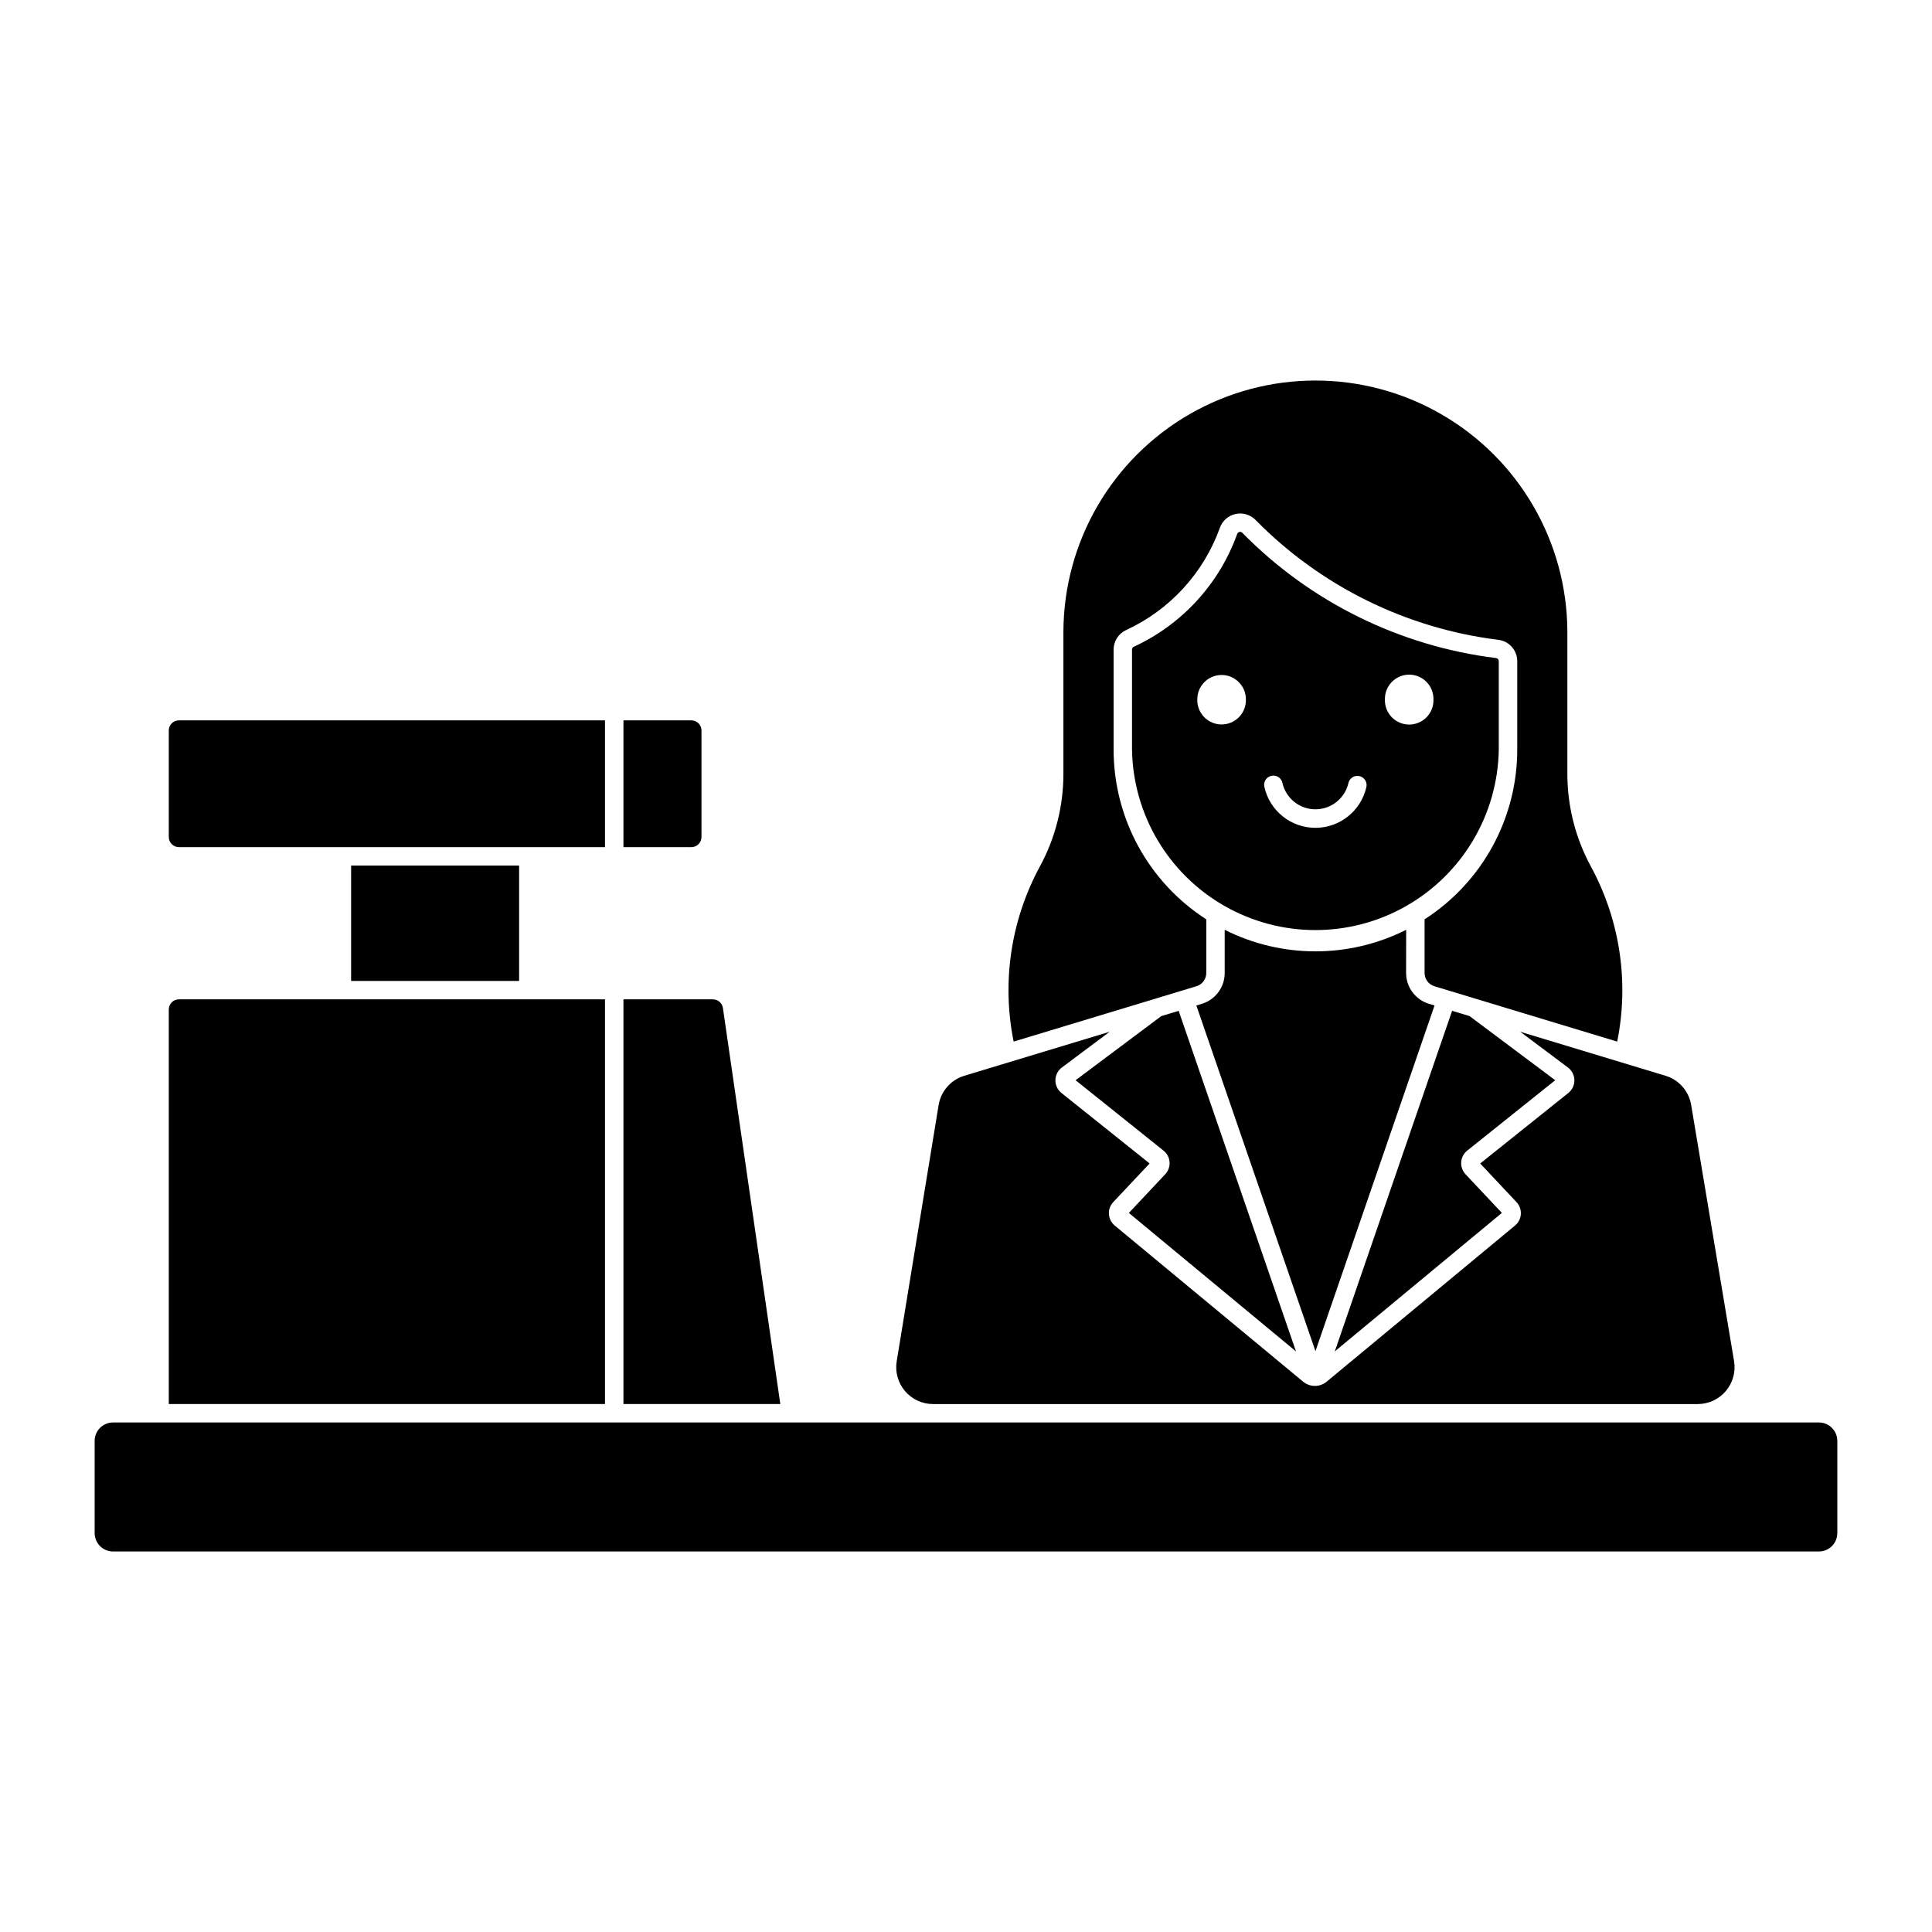 <?xml version="1.0" encoding="UTF-8"?>
<!-- Uploaded to: SVG Repo, www.svgrepo.com, Generator: SVG Repo Mixer Tools -->
<svg fill="#000000" width="800px" height="800px" version="1.1" viewBox="144 144 512 512" xmlns="http://www.w3.org/2000/svg">
 <g>
  <path d="m472.57 284.95c-0.32 0.031-0.594 0.246-0.699 0.551-4.758 13.238-14.637 24.012-27.414 29.898-0.285 0.137-0.465 0.43-0.461 0.746v26.492-0.004c0.27 17.184 9.59 32.945 24.516 41.461 14.926 8.516 33.238 8.516 48.164 0s24.246-24.277 24.516-41.461v-23.418c0-0.414-0.309-0.77-0.719-0.824-25.516-3.148-49.215-14.848-67.238-33.184-0.172-0.188-0.422-0.281-0.676-0.258zm44.867 37.84c1.738-0.004 3.406 0.695 4.617 1.941 1.215 1.246 1.875 2.926 1.828 4.664 0.051 1.738-0.605 3.422-1.816 4.672-1.215 1.246-2.879 1.949-4.617 1.949-1.738 0-3.406-0.703-4.617-1.949-1.211-1.25-1.867-2.934-1.816-4.672-0.047-1.734 0.609-3.414 1.82-4.656 1.207-1.246 2.867-1.949 4.602-1.949zm-49.816 0.094v-0.004c1.742-0.031 3.422 0.645 4.656 1.875 1.234 1.227 1.918 2.902 1.898 4.641 0.043 1.734-0.621 3.414-1.832 4.652-1.211 1.242-2.871 1.941-4.606 1.941s-3.398-0.699-4.609-1.941c-1.211-1.238-1.871-2.918-1.832-4.652-0.043-3.539 2.785-6.449 6.324-6.516zm13.703 26.656c1.191-0.066 2.258 0.738 2.519 1.902 0.91 4.106 4.551 7.031 8.758 7.031 4.211 0 7.852-2.926 8.762-7.031 0.328-1.27 1.602-2.047 2.883-1.77 1.277 0.281 2.109 1.52 1.879 2.809-1.387 6.363-7.019 10.902-13.531 10.902-6.512 0-12.145-4.539-13.535-10.902-0.145-0.699 0.02-1.426 0.457-1.992 0.434-0.566 1.094-0.914 1.809-0.949z"/>
  <path d="m476.73 281.79c-1.375-1.402-3.375-2-5.293-1.578-1.922 0.418-3.488 1.797-4.152 3.648-4.316 12.004-13.273 21.773-24.859 27.117-2.019 0.934-3.312 2.957-3.309 5.18v26.488c0 18.195 9.25 35.141 24.555 44.984v14.23c0 1.609-1.059 3.035-2.602 3.5l-48.445 14.672v0.004c-3.195-15.812-0.734-32.242 6.957-46.418 4.09-7.531 6.231-15.961 6.231-24.527v-37.73c0.094-23.797 12.844-45.742 33.465-57.613 20.621-11.871 46.004-11.871 66.625 0 20.625 11.871 33.371 33.816 33.465 57.613v37.73c0 8.566 2.144 16.996 6.231 24.527 7.699 14.176 10.168 30.605 6.977 46.418l-48.445-14.672v-0.004c-1.543-0.465-2.602-1.891-2.602-3.5v-14.23c15.305-9.844 24.555-26.789 24.555-44.984v-23.426c0-2.879-2.148-5.309-5.008-5.66-24.418-3.019-47.098-14.219-64.344-31.77z"/>
  <path d="m304.33 368.5h-112.92c-1.48-0.004-2.68-1.203-2.68-2.684v-28.23c0-1.48 1.199-2.68 2.68-2.684h112.92z"/>
  <path d="m281.57 403.96h-44.523v-30.578h44.523z"/>
  <path d="m173.96 520.97c-2.695 0.004-4.875 2.188-4.875 4.879v24.43c0 2.695 2.18 4.879 4.875 4.883h452.07c2.691-0.004 4.875-2.188 4.875-4.883v-24.43c0-2.691-2.184-4.875-4.875-4.879z"/>
  <path d="m304.33 408.84v107.24h-115.6v-104.56c0-1.48 1.199-2.68 2.68-2.684z"/>
  <path d="m309.22 368.5h17.984c0.715 0.004 1.398-0.277 1.906-0.781 0.504-0.504 0.789-1.191 0.789-1.902v-28.23c0-0.711-0.285-1.398-0.789-1.902-0.508-0.504-1.191-0.785-1.906-0.781h-17.984z"/>
  <path d="m603.55 504.75c0.465 2.828-0.34 5.719-2.195 7.902-1.855 2.184-4.578 3.441-7.441 3.438h-202.64c-2.867 0.004-5.586-1.254-7.445-3.438-1.855-2.184-2.656-5.074-2.195-7.902l11.109-67.895v0.004c0.602-3.68 3.242-6.691 6.809-7.769l38.52-11.664-12.59 9.414c-1.078 0.77-1.734 1.996-1.785 3.316-0.047 1.32 0.52 2.594 1.535 3.438l23.426 18.734-9.637 10.242v0.004c-0.809 0.859-1.223 2.016-1.148 3.191 0.078 1.176 0.637 2.269 1.543 3.019l49.93 41.371c1.809 1.5 4.426 1.5 6.234 0l49.914-41.371c0.91-0.75 1.469-1.844 1.543-3.019 0.074-1.176-0.34-2.332-1.145-3.191l-9.625-10.242 23.426-18.734v-0.004c1.016-0.844 1.582-2.117 1.535-3.438-0.047-1.32-0.707-2.547-1.781-3.316l-12.574-9.414 38.52 11.664h-0.004c3.559 1.082 6.195 4.094 6.793 7.769z"/>
  <path d="m556.15 430.27-23.324 18.656v-0.004c-0.93 0.746-1.508 1.844-1.594 3.035-0.086 1.188 0.332 2.359 1.145 3.227l9.637 10.25-44.281 36.695 31.09-90.254 4.617 1.395z"/>
  <path d="m443.16 465.44 9.637-10.25c0.816-0.867 1.23-2.039 1.148-3.227-0.086-1.191-0.664-2.289-1.594-3.035l-23.312-18.656 22.715-16.996 4.602-1.395 31.094 90.254z"/>
  <path d="m516.63 401.85c0 3.766 2.465 7.086 6.07 8.176l1.469 0.438-31.562 91.605-31.562-91.605 1.441-0.438c3.606-1.09 6.07-4.41 6.07-8.176v-11.441c15.125 7.613 32.965 7.613 48.09 0z"/>
  <path d="m309.22 408.84v107.24h41.57l-15.207-104.94c-0.191-1.324-1.328-2.301-2.664-2.301z"/>
 </g>
</svg>